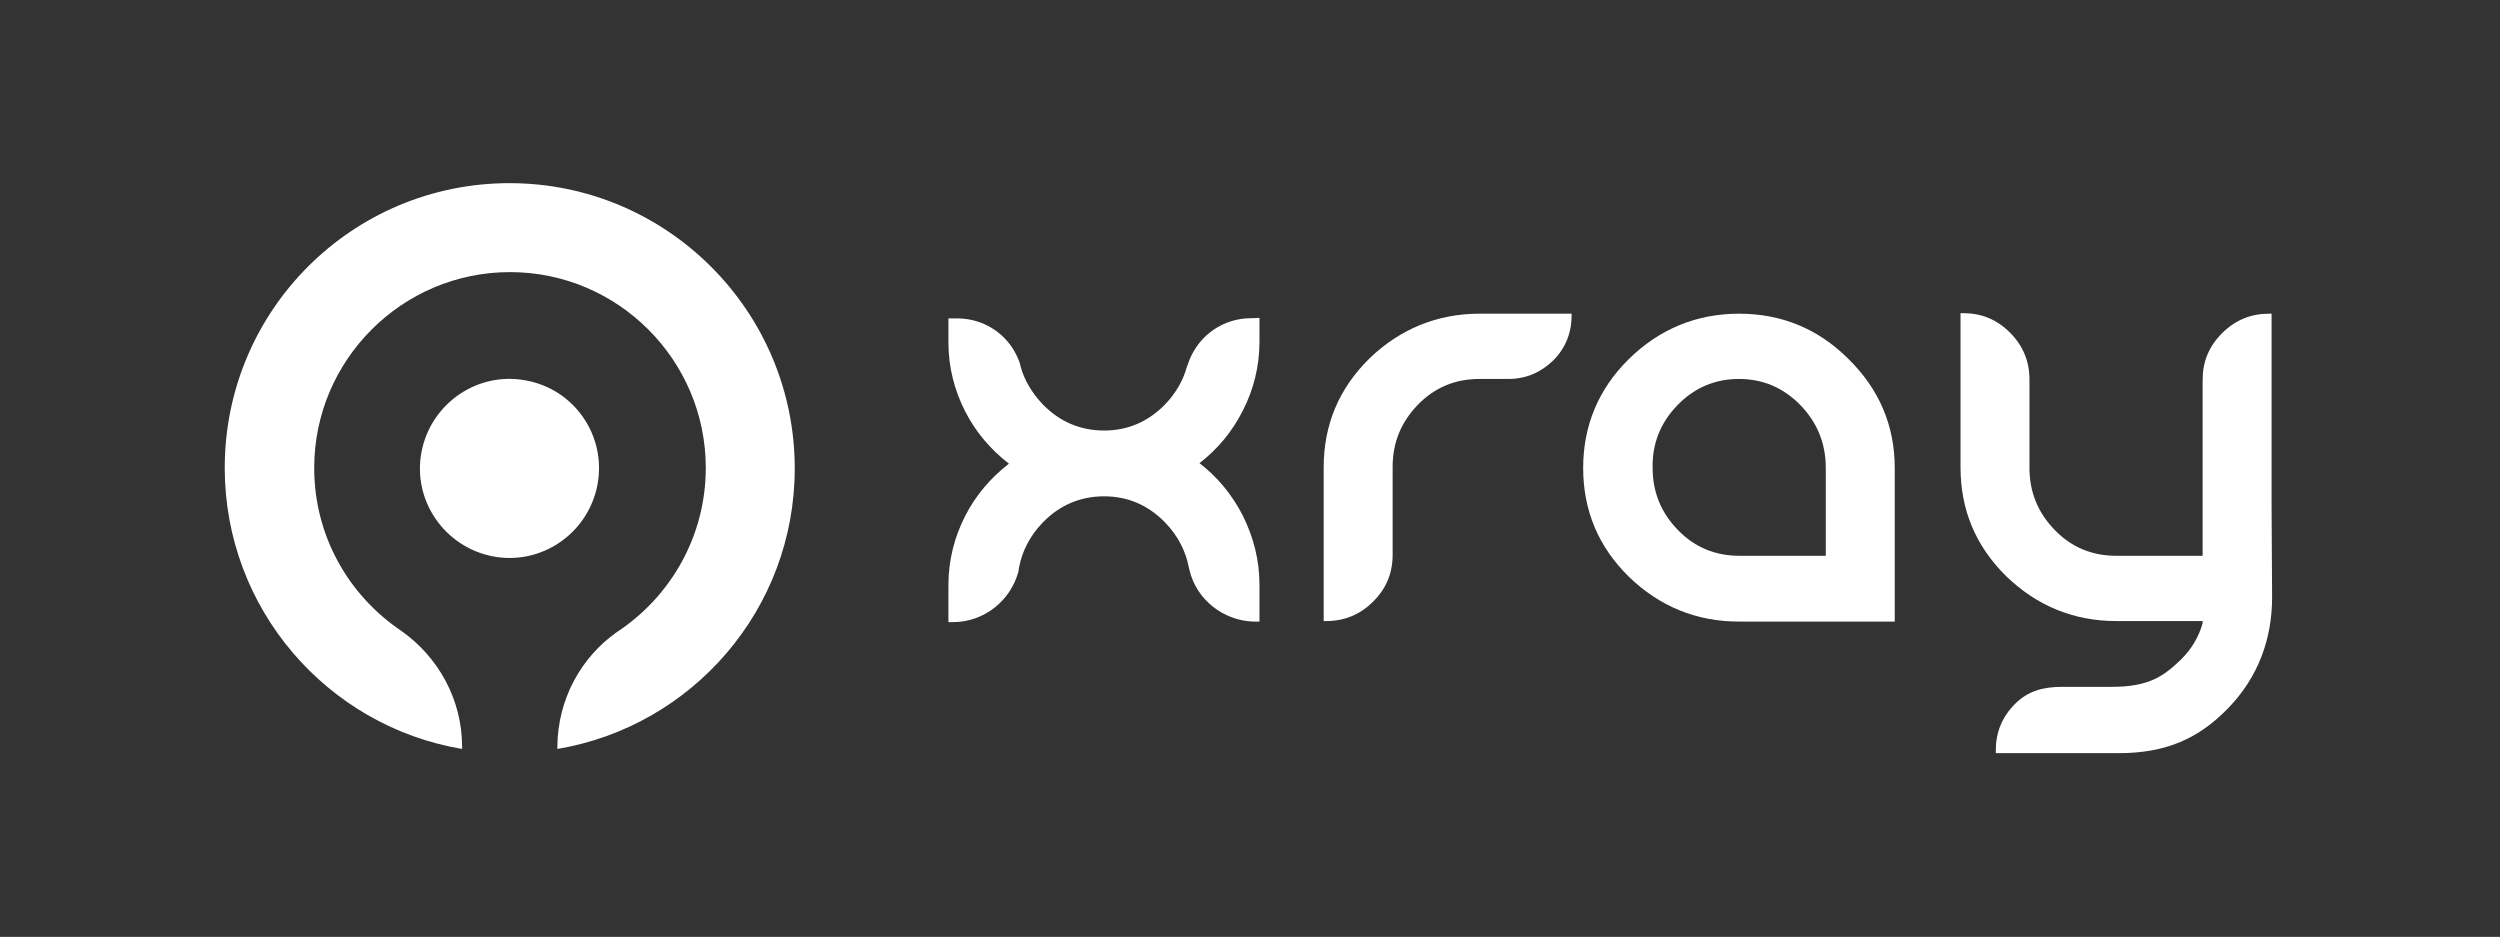 <?xml version="1.0" encoding="UTF-8"?> <!-- Generator: Adobe Illustrator 23.0.2, SVG Export Plug-In . SVG Version: 6.00 Build 0) --> <svg xmlns="http://www.w3.org/2000/svg" xmlns:xlink="http://www.w3.org/1999/xlink" id="Слой_1" x="0px" y="0px" viewBox="0 0 475 178" style="enable-background:new 0 0 475 178;" xml:space="preserve"><rect x="0" y="0" width="475" height="178" fill="#333333" stroke="none"/> <style type="text/css"> .st0{fill:#FFFFFF;} </style> <g> <path class="st0" d="M96.8,34.8c-29.9,0-54.1,24.2-54.1,54.1c0,26.8,19.5,49.1,45.1,53.4v-0.4l0,0l0,0c0-9.1-4.6-17.1-11.5-22l0,0 c-10-6.7-16.6-18-16.6-31c0-20.5,16.7-37.2,37.2-37.2s37.2,16.7,37.2,37.2c0,13-6.7,24.5-16.9,31.2l0,0 c-6.8,4.8-11.2,12.7-11.3,21.7l0,0v0.5C131.5,138,151,115.8,151,89C151,59.1,126.7,34.8,96.8,34.8z"></path> <path class="st0" d="M100,72.3c-9.2-1.8-18.1,4.3-19.9,13.5s4.3,18.1,13.5,19.9s18.1-4.3,19.9-13.5C115.3,82.9,109.2,74,100,72.3z"></path> </g> <g> <path class="st0" d="M298.6,59.6h-17.5c-8,0-15.1,2.9-20.9,8.5c-5.8,5.7-8.7,12.6-8.7,20.7V118h0.5c3.4,0,6.4-1.2,8.9-3.7 s3.7-5.4,3.7-8.9V88.7c0-4.6,1.6-8.5,4.8-11.8c3.2-3.3,7.1-4.9,11.7-4.9h5.5c3.3,0,6.1-1.2,8.5-3.5c2.3-2.3,3.5-5.2,3.5-8.5 L298.6,59.6L298.6,59.6z"></path> <path class="st0" d="M330.4,59.6c-8,0-15.1,2.9-20.9,8.6s-8.7,12.7-8.7,20.7c0,8.1,2.9,15,8.7,20.7c5.8,5.6,12.8,8.5,20.9,8.5H360 V88.9c0-8.1-3-15-8.8-20.7C345.4,62.4,338.4,59.6,330.4,59.6z M318.7,77c3.2-3.3,7.1-5,11.7-5s8.5,1.7,11.7,5s4.8,7.3,4.8,11.9 v16.7h-16.4c-4.6,0-8.5-1.6-11.7-4.9s-4.8-7.2-4.8-11.8C313.9,84.3,315.5,80.3,318.7,77z"></path> <path class="st0" d="M236.7,60.5c-5.1,0.4-9.4,3.8-11,8.7l0,0l-0.2,0.5c-0.7,2.6-2.1,5-4.1,7.1c-3.2,3.3-7.1,5-11.6,5 c-4.6,0-8.5-1.7-11.7-5c-2-2.1-3.5-4.6-4.2-7.2l-0.1-0.5l0,0c-1.7-5.1-6.3-8.5-11.7-8.6h-1.9V65c0,4.7,1.1,9.1,3.2,13.2 c2,3.9,4.8,7.2,8.3,9.9c-3.5,2.7-6.3,6-8.3,9.9c-2.1,4.1-3.2,8.5-3.2,13.2v7h0.9c5.8,0,10.9-4,12.4-9.6l0,0l0.1-0.7 c0.6-3.2,2.1-6.1,4.5-8.6c3.2-3.3,7.1-5,11.7-5c4.5,0,8.4,1.7,11.6,5c2.4,2.5,3.9,5.4,4.5,8.6l0.1,0.4l0,0 c1.3,5.6,6.4,9.6,12.1,9.8h1.2v-7c0-4.6-1.1-9-3.2-13.2c-2-3.9-4.8-7.3-8.2-9.9c3.5-2.7,6.2-6,8.2-9.9c2.1-4.1,3.2-8.5,3.2-13.2 v-4.5L236.7,60.5L236.7,60.5z"></path> <path class="st0" d="M431.6,96V59.6h-0.5c-3.4,0-6.4,1.2-8.9,3.7c-2.5,2.5-3.7,5.4-3.7,8.9v33.4h-16.4c-4.6,0-8.5-1.6-11.7-4.9 s-4.8-7.2-4.8-11.8V72.1c0-3.4-1.2-6.4-3.7-8.9s-5.4-3.7-8.9-3.7h-0.5v29.3c0,8.1,2.9,15,8.7,20.7c5.8,5.6,12.8,8.5,20.9,8.5h16.4 v0.4c-0.7,2.5-2,4.8-4,6.8c-3.3,3.2-6.1,5.3-13.2,5.3h-9.5c-3.4,0-6.4,0.7-8.9,3.2s-3.7,5.4-3.7,8.9v0.5h23.3 c9.1,0,15.3-2.8,20.9-8.6s8.3-13,8.3-21L431.6,96L431.6,96z"></path> </g> </svg> 